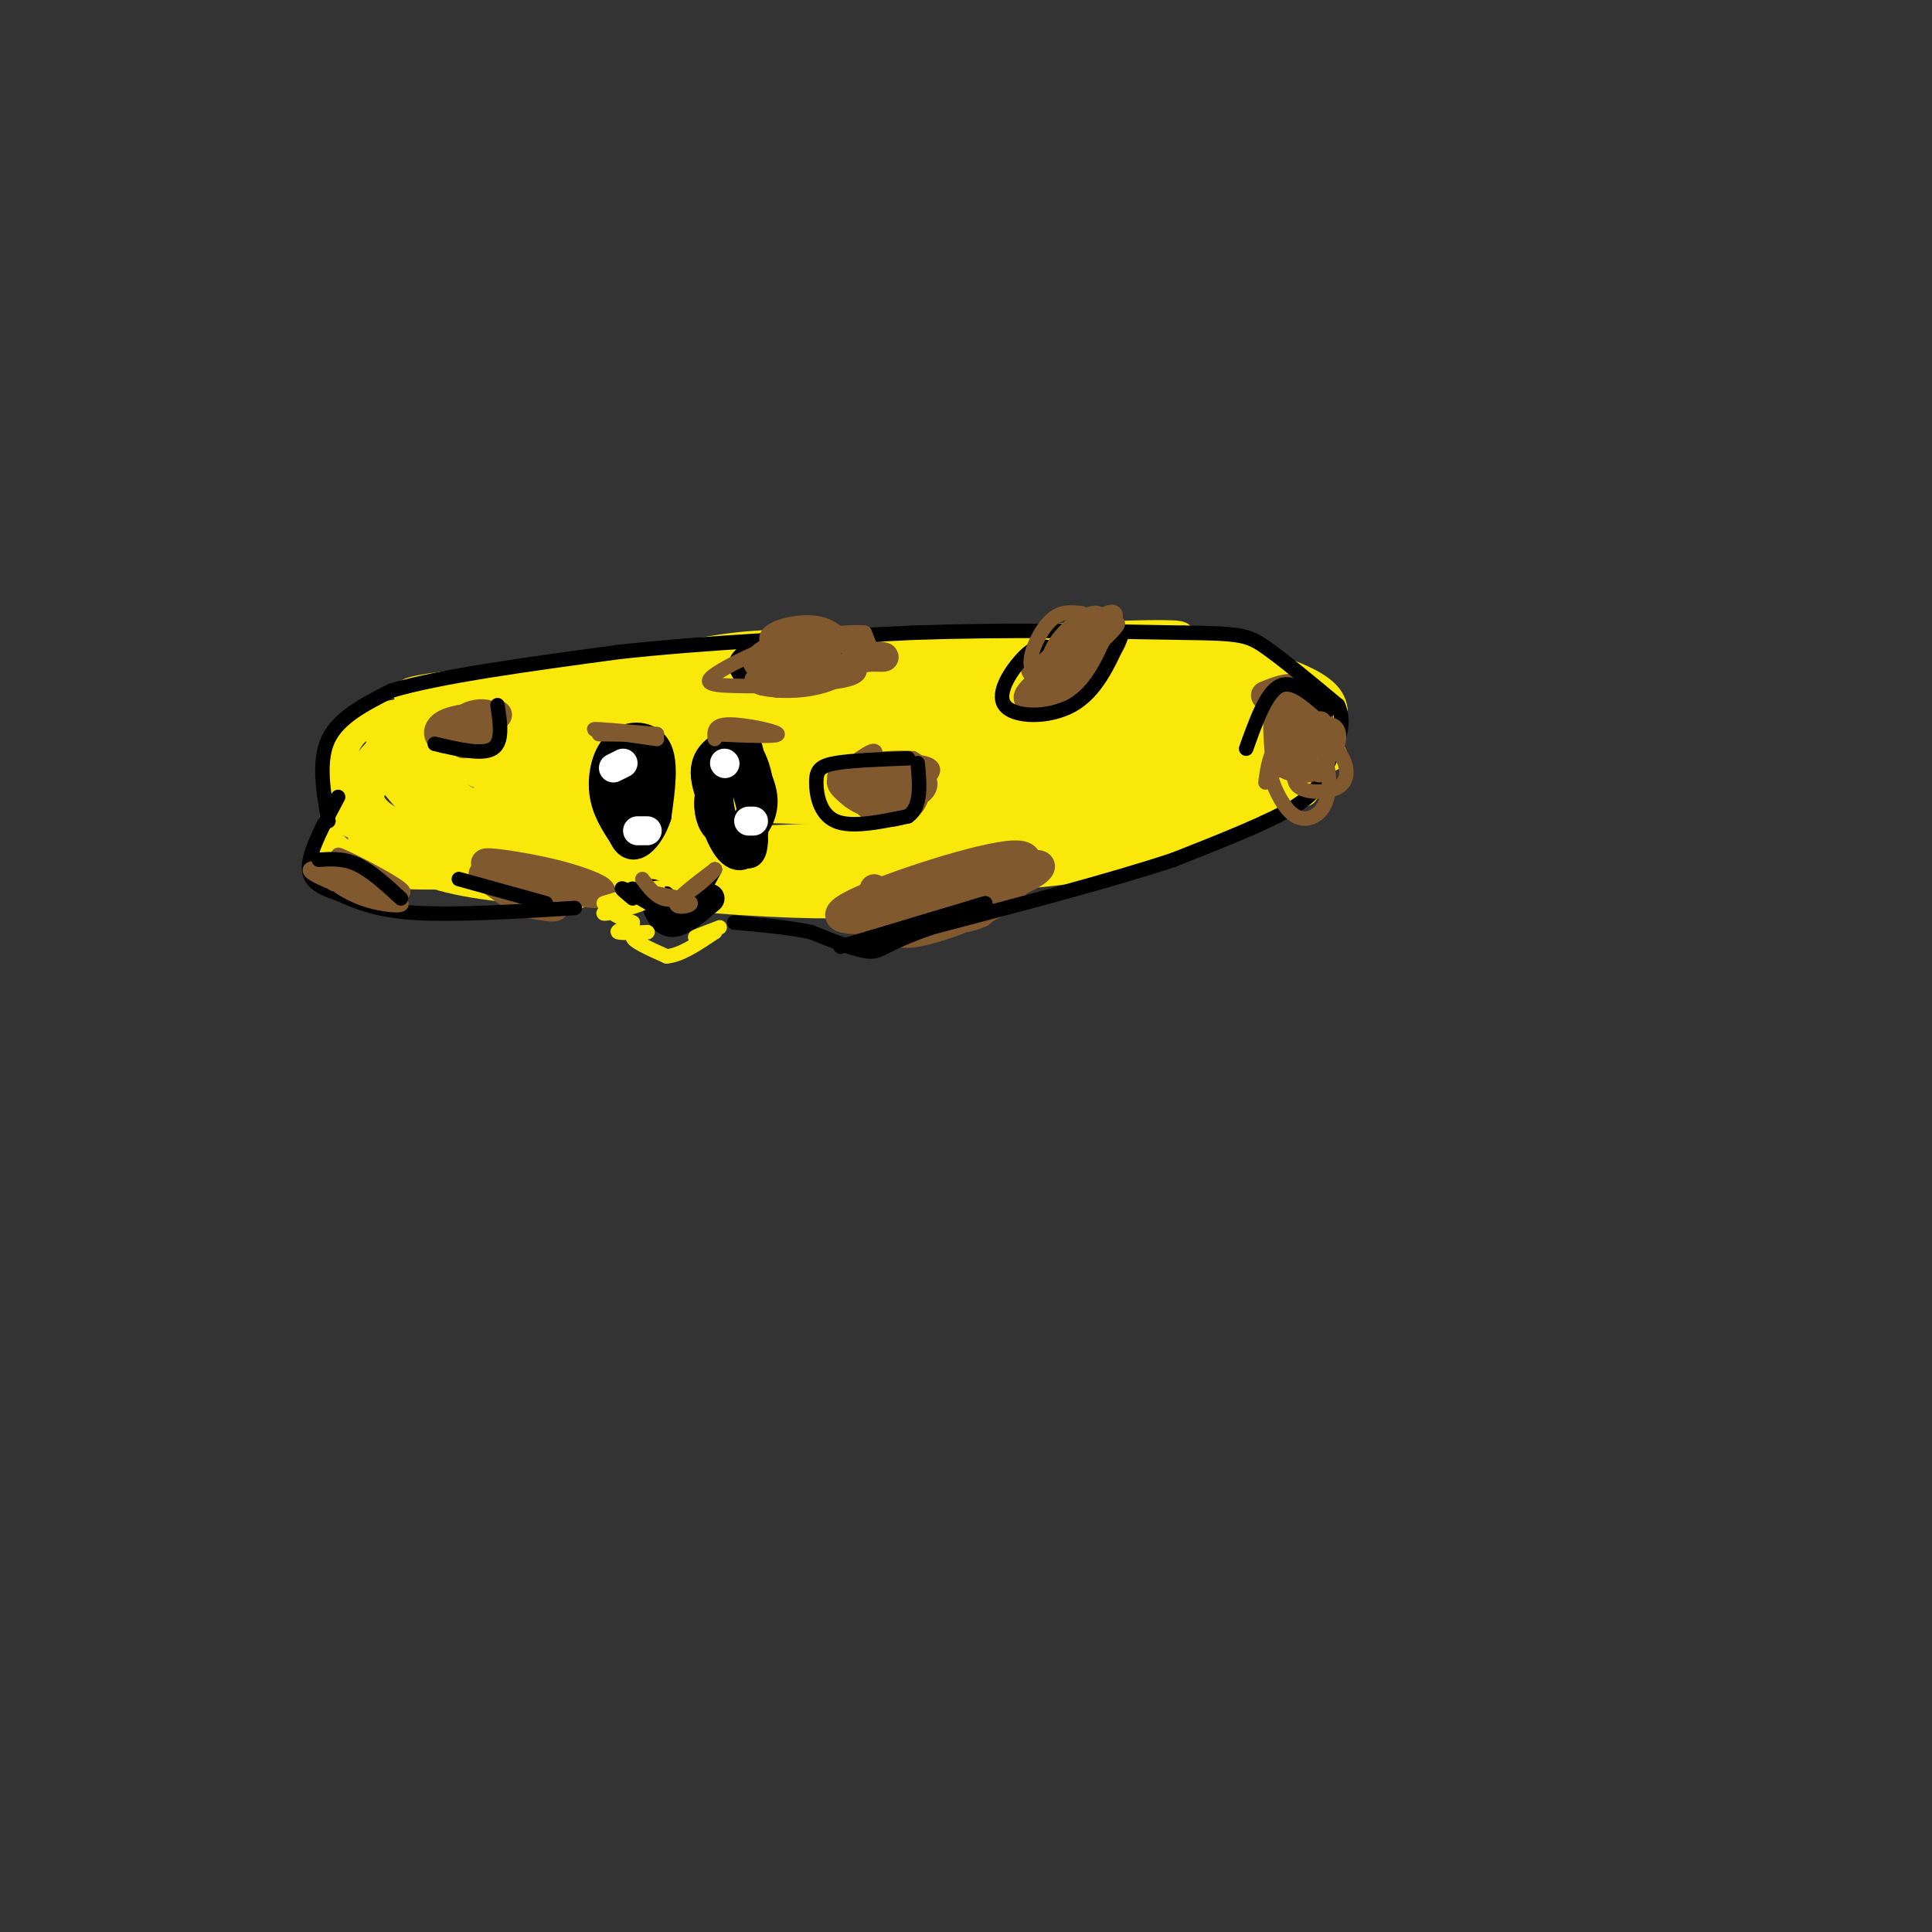 <svg viewBox='0 0 400 400' version='1.1' xmlns='http://www.w3.org/2000/svg' xmlns:xlink='http://www.w3.org/1999/xlink'><rect x="0" y="0" width="400" height="400" fill="#333333" stroke="none"/><g fill='none' stroke='#fae80b' stroke-width='6' stroke-linecap='round' stroke-linejoin='round'><path d='M142,136c-10.234,0.512 -20.469,1.024 -32,5c-11.531,3.976 -24.359,11.416 -30,17c-5.641,5.584 -4.096,9.311 1,12c5.096,2.689 13.742,4.340 22,5c8.258,0.660 16.129,0.330 24,0'/><path d='M127,175c29.274,-0.905 90.458,-3.167 119,-6c28.542,-2.833 24.440,-6.238 24,-10c-0.440,-3.762 2.780,-7.881 6,-12'/><path d='M276,147c-0.262,-3.226 -3.917,-5.292 -8,-7c-4.083,-1.708 -8.595,-3.060 -23,-4c-14.405,-0.940 -38.702,-1.470 -63,-2'/><path d='M182,134c-15.133,-0.578 -21.467,-1.022 -30,0c-8.533,1.022 -19.267,3.511 -30,6'/><path d='M122,140c-7.195,1.731 -10.182,3.058 -7,2c3.182,-1.058 12.532,-4.502 38,-6c25.468,-1.498 67.053,-1.051 61,1c-6.053,2.051 -59.745,5.706 -93,7c-33.255,1.294 -46.073,0.227 -29,-2c17.073,-2.227 64.036,-5.613 111,-9'/><path d='M203,133c32.622,-2.033 58.677,-2.616 27,1c-31.677,3.616 -121.087,11.431 -135,12c-13.913,0.569 47.670,-6.107 87,-8c39.330,-1.893 56.408,0.998 57,1c0.592,0.002 -15.302,-2.884 -51,-1c-35.698,1.884 -91.199,8.538 -90,10c1.199,1.462 59.100,-2.269 117,-6'/><path d='M215,142c25.904,-0.725 32.165,0.461 30,0c-2.165,-0.461 -12.756,-2.571 -17,-4c-4.244,-1.429 -2.140,-2.177 -33,1c-30.860,3.177 -94.683,10.280 -100,11c-5.317,0.720 47.872,-4.941 95,-8c47.128,-3.059 88.194,-3.516 57,0c-31.194,3.516 -134.650,11.004 -161,12c-26.350,0.996 24.406,-4.501 70,-6c45.594,-1.499 86.027,1.000 101,2c14.973,1.000 4.487,0.500 -6,0'/><path d='M251,150c-41.737,1.760 -143.078,6.158 -156,6c-12.922,-0.158 62.577,-4.874 109,-5c46.423,-0.126 63.772,4.337 61,5c-2.772,0.663 -25.665,-2.474 -68,-2c-42.335,0.474 -104.110,4.560 -104,5c0.110,0.440 62.107,-2.766 101,-2c38.893,0.766 54.684,5.505 49,7c-5.684,1.495 -32.842,-0.252 -60,-2'/><path d='M183,162c-34.519,0.040 -90.818,1.138 -73,3c17.818,1.862 109.752,4.486 131,4c21.248,-0.486 -28.190,-4.084 -67,-5c-38.810,-0.916 -66.993,0.848 -49,2c17.993,1.152 82.163,1.690 107,1c24.837,-0.690 10.341,-2.609 -10,-3c-20.341,-0.391 -46.526,0.745 -55,1c-8.474,0.255 0.763,-0.373 10,-1'/><path d='M177,164c21.998,-1.346 71.992,-4.210 90,-6c18.008,-1.790 4.030,-2.506 -1,-4c-5.030,-1.494 -1.112,-3.768 -12,-4c-10.888,-0.232 -36.581,1.576 -46,3c-9.419,1.424 -2.563,2.464 12,3c14.563,0.536 36.834,0.567 41,-2c4.166,-2.567 -9.773,-7.732 -21,-9c-11.227,-1.268 -19.741,1.361 -22,4c-2.259,2.639 1.738,5.287 4,7c2.262,1.713 2.789,2.489 8,2c5.211,-0.489 15.105,-2.245 25,-4'/><path d='M255,154c3.967,-2.437 1.383,-6.530 -1,-9c-2.383,-2.470 -4.565,-3.319 -10,-3c-5.435,0.319 -14.124,1.805 -19,4c-4.876,2.195 -5.938,5.097 -7,8'/><path d='M211,144c11.343,-2.842 22.685,-5.685 30,-6c7.315,-0.315 10.601,1.897 13,4c2.399,2.103 3.911,4.097 5,6c1.089,1.903 1.756,3.716 -1,6c-2.756,2.284 -8.934,5.038 -15,6c-6.066,0.962 -12.019,0.131 -17,-2c-4.981,-2.131 -8.991,-5.562 -10,-8c-1.009,-2.438 0.984,-3.883 5,-6c4.016,-2.117 10.054,-4.907 18,-6c7.946,-1.093 17.800,-0.489 23,1c5.200,1.489 5.746,3.862 7,6c1.254,2.138 3.215,4.039 1,7c-2.215,2.961 -8.608,6.980 -15,11'/><path d='M255,163c-5.495,2.854 -11.732,4.488 -19,5c-7.268,0.512 -15.568,-0.100 -20,-1c-4.432,-0.900 -4.997,-2.090 -5,-5c-0.003,-2.910 0.554,-7.542 2,-11c1.446,-3.458 3.780,-5.742 7,-8c3.220,-2.258 7.327,-4.489 13,-6c5.673,-1.511 12.912,-2.303 18,-2c5.088,0.303 8.023,1.703 10,3c1.977,1.297 2.995,2.493 2,6c-0.995,3.507 -4.003,9.324 -7,13c-2.997,3.676 -5.983,5.212 -12,7c-6.017,1.788 -15.065,3.830 -23,3c-7.935,-0.830 -14.756,-4.532 -17,-8c-2.244,-3.468 0.088,-6.703 2,-9c1.912,-2.297 3.403,-3.656 10,-6c6.597,-2.344 18.298,-5.672 30,-9'/><path d='M246,135c7.334,-1.257 10.669,0.101 13,1c2.331,0.899 3.657,1.338 5,4c1.343,2.662 2.702,7.548 4,11c1.298,3.452 2.533,5.472 -3,8c-5.533,2.528 -17.836,5.565 -26,7c-8.164,1.435 -12.190,1.267 -19,0c-6.810,-1.267 -16.405,-3.634 -26,-6'/><path d='M214,144c8.427,0.035 16.855,0.069 5,-1c-11.855,-1.069 -43.991,-3.242 -66,-2c-22.009,1.242 -33.890,5.898 -38,9c-4.110,3.102 -0.449,4.650 2,6c2.449,1.350 3.687,2.502 8,4c4.313,1.498 11.700,3.343 21,3c9.300,-0.343 20.514,-2.873 23,-7c2.486,-4.127 -3.755,-9.852 -17,-12c-13.245,-2.148 -33.494,-0.719 -44,1c-10.506,1.719 -11.270,3.729 -12,6c-0.730,2.271 -1.427,4.804 2,8c3.427,3.196 10.979,7.056 19,8c8.021,0.944 16.510,-1.028 25,-3'/><path d='M142,164c5.586,-1.540 7.051,-3.891 8,-5c0.949,-1.109 1.382,-0.976 -2,-3c-3.382,-2.024 -10.579,-6.204 -18,-8c-7.421,-1.796 -15.064,-1.210 -23,0c-7.936,1.210 -16.163,3.042 -16,6c0.163,2.958 8.716,7.042 16,9c7.284,1.958 13.298,1.790 18,1c4.702,-0.790 8.093,-2.201 10,-3c1.907,-0.799 2.331,-0.984 -1,-3c-3.331,-2.016 -10.418,-5.861 -17,-8c-6.582,-2.139 -12.659,-2.570 -19,-2c-6.341,0.570 -12.947,2.143 -15,4c-2.053,1.857 0.447,4.000 4,7c3.553,3.000 8.158,6.857 15,9c6.842,2.143 15.921,2.571 25,3'/><path d='M127,171c5.716,-0.617 7.508,-3.658 7,-7c-0.508,-3.342 -3.314,-6.984 -4,-10c-0.686,-3.016 0.748,-5.405 -7,-5c-7.748,0.405 -24.678,3.605 -31,8c-6.322,4.395 -2.037,9.984 0,13c2.037,3.016 1.825,3.458 4,4c2.175,0.542 6.735,1.184 12,0c5.265,-1.184 11.234,-4.192 14,-7c2.766,-2.808 2.330,-5.415 -1,-8c-3.330,-2.585 -9.555,-5.149 -18,-6c-8.445,-0.851 -19.109,0.009 -22,3c-2.891,2.991 1.991,8.113 5,11c3.009,2.887 4.145,3.539 9,4c4.855,0.461 13.427,0.730 22,1'/><path d='M117,172c5.587,-1.240 8.555,-4.839 10,-7c1.445,-2.161 1.366,-2.884 -2,-5c-3.366,-2.116 -10.020,-5.627 -16,-7c-5.980,-1.373 -11.285,-0.609 -16,1c-4.715,1.609 -8.840,4.064 -9,7c-0.160,2.936 3.646,6.353 8,9c4.354,2.647 9.258,4.525 17,5c7.742,0.475 18.324,-0.452 25,-2c6.676,-1.548 9.448,-3.718 10,-6c0.552,-2.282 -1.114,-4.678 -6,-6c-4.886,-1.322 -12.990,-1.571 -21,-1c-8.010,0.571 -15.926,1.961 -16,4c-0.074,2.039 7.693,4.725 17,6c9.307,1.275 20.153,1.137 31,1'/><path d='M149,171c1.000,-1.000 -12.000,-4.000 -25,-7'/><path d='M111,147c-11.550,-0.225 -23.100,-0.450 -30,1c-6.900,1.450 -9.148,4.574 -10,8c-0.852,3.426 -0.306,7.153 0,10c0.306,2.847 0.373,4.813 4,5c3.627,0.187 10.813,-1.407 18,-3'/><path d='M96,150c-5.528,0.018 -11.056,0.035 -16,4c-4.944,3.965 -9.305,11.877 -11,16c-1.695,4.123 -0.726,4.456 1,6c1.726,1.544 4.207,4.298 8,5c3.793,0.702 8.896,-0.649 14,-2'/><path d='M86,156c-4.107,2.565 -8.214,5.131 -10,9c-1.786,3.869 -1.250,9.042 0,12c1.250,2.958 3.214,3.702 7,4c3.786,0.298 9.393,0.149 15,0'/><path d='M74,170c4.167,4.250 8.333,8.500 16,11c7.667,2.500 18.833,3.250 30,4'/><path d='M78,174c6.750,2.083 13.500,4.167 29,5c15.500,0.833 39.750,0.417 64,0'/><path d='M96,175c19.781,3.474 39.563,6.947 62,8c22.437,1.053 47.530,-0.316 30,-2c-17.530,-1.684 -77.681,-3.684 -86,-2c-8.319,1.684 35.195,7.053 62,8c26.805,0.947 36.903,-2.526 47,-6'/><path d='M211,181c-14.002,-0.232 -72.506,2.186 -92,2c-19.494,-0.186 0.022,-2.978 19,-3c18.978,-0.022 37.417,2.725 59,2c21.583,-0.725 46.309,-4.921 41,-6c-5.309,-1.079 -40.655,0.961 -76,3'/><path d='M162,179c11.176,-0.925 77.118,-4.736 86,-6c8.882,-1.264 -39.294,0.020 -53,1c-13.706,0.980 7.058,1.654 27,0c19.942,-1.654 39.061,-5.638 37,-6c-2.061,-0.362 -25.303,2.896 -35,5c-9.697,2.104 -5.848,3.052 -2,4'/><path d='M222,177c12.805,-2.843 45.817,-11.949 48,-13c2.183,-1.051 -26.462,5.953 -33,8c-6.538,2.047 9.031,-0.864 19,-5c9.969,-4.136 14.338,-9.498 12,-8c-2.338,1.498 -11.382,9.857 -22,14c-10.618,4.143 -22.809,4.072 -35,4'/></g>
<g fill='none' stroke='#81592f' stroke-width='6' stroke-linecap='round' stroke-linejoin='round'><path d='M103,148c-4.502,0.397 -9.004,0.793 -11,2c-1.996,1.207 -1.485,3.224 1,3c2.485,-0.224 6.944,-2.689 8,-4c1.056,-1.311 -1.293,-1.468 -3,-1c-1.707,0.468 -2.774,1.562 -2,2c0.774,0.438 3.387,0.219 6,0'/><path d='M102,150c-0.762,1.083 -5.667,3.792 -6,4c-0.333,0.208 3.905,-2.083 5,-3c1.095,-0.917 -0.952,-0.458 -3,0'/><path d='M157,138c-1.863,-1.946 -3.726,-3.893 3,-4c6.726,-0.107 22.042,1.625 23,2c0.958,0.375 -12.440,-0.607 -19,0c-6.560,0.607 -6.280,2.804 -6,5'/><path d='M158,141c4.345,-0.214 18.208,-3.250 18,-4c-0.208,-0.750 -14.488,0.786 -16,1c-1.512,0.214 9.744,-0.893 21,-2'/><path d='M181,136c0.167,-0.333 -9.917,-0.167 -20,0'/><path d='M262,144c3.208,-1.281 6.416,-2.562 8,0c1.584,2.562 1.543,8.965 2,10c0.457,1.035 1.411,-3.300 1,-6c-0.411,-2.700 -2.188,-3.765 -3,-2c-0.812,1.765 -0.661,6.362 -1,7c-0.339,0.638 -1.170,-2.681 -2,-6'/><path d='M267,147c-0.705,-2.188 -1.467,-4.659 -1,-3c0.467,1.659 2.164,7.447 2,8c-0.164,0.553 -2.190,-4.128 -3,-4c-0.810,0.128 -0.405,5.064 0,10'/><path d='M181,184c2.659,1.228 5.317,2.456 12,1c6.683,-1.456 17.389,-5.596 21,-6c3.611,-0.404 0.126,2.930 -8,5c-8.126,2.070 -20.893,2.877 -22,3c-1.107,0.123 9.447,-0.439 20,-1'/><path d='M204,186c-0.463,0.735 -11.619,3.073 -20,4c-8.381,0.927 -13.987,0.442 -7,-3c6.987,-3.442 26.568,-9.841 33,-10c6.432,-0.159 -0.284,5.920 -7,12'/><path d='M203,189c-4.454,2.160 -12.088,1.559 -12,0c0.088,-1.559 7.900,-4.078 13,-5c5.100,-0.922 7.488,-0.248 4,2c-3.488,2.248 -12.854,6.071 -18,7c-5.146,0.929 -6.073,-1.035 -7,-3'/><path d='M101,181c11.030,1.853 22.060,3.706 20,3c-2.060,-0.706 -17.211,-3.971 -20,-5c-2.789,-1.029 6.783,0.177 14,2c7.217,1.823 12.079,4.262 8,4c-4.079,-0.262 -17.098,-3.224 -19,-3c-1.902,0.224 7.314,3.636 10,5c2.686,1.364 -1.157,0.682 -5,0'/><path d='M109,187c-2.333,-1.000 -5.667,-3.500 -9,-6'/><path d='M218,140c-1.072,-0.293 -2.145,-0.585 -3,-1c-0.855,-0.415 -1.494,-0.951 2,-3c3.494,-2.049 11.121,-5.610 13,-5c1.879,0.610 -1.991,5.390 -7,9c-5.009,3.610 -11.156,6.049 -10,4c1.156,-2.049 9.616,-8.585 12,-10c2.384,-1.415 -1.308,2.293 -5,6'/></g>
<g fill='none' stroke='#000000' stroke-width='6' stroke-linecap='round' stroke-linejoin='round'><path d='M129,173c-1.792,-2.726 -3.583,-5.452 -4,-9c-0.417,-3.548 0.542,-7.917 3,-10c2.458,-2.083 6.417,-1.881 8,1c1.583,2.881 0.792,8.440 0,14'/><path d='M136,169c-1.456,4.432 -5.097,8.511 -7,4c-1.903,-4.511 -2.067,-17.611 0,-19c2.067,-1.389 6.364,8.934 6,14c-0.364,5.066 -5.390,4.876 -7,2c-1.610,-2.876 0.195,-8.438 2,-14'/><path d='M130,156c1.531,1.506 4.357,12.271 4,15c-0.357,2.729 -3.897,-2.578 -5,-7c-1.103,-4.422 0.230,-7.958 2,-8c1.770,-0.042 3.977,3.412 4,7c0.023,3.588 -2.136,7.311 -3,8c-0.864,0.689 -0.432,-1.655 0,-4'/><path d='M152,172c-1.474,0.176 -2.948,0.351 -4,-1c-1.052,-1.351 -1.682,-4.230 -1,-7c0.682,-2.770 2.676,-5.432 4,-6c1.324,-0.568 1.976,0.960 3,4c1.024,3.040 2.418,7.594 2,11c-0.418,3.406 -2.648,5.666 -5,3c-2.352,-2.666 -4.826,-10.256 -4,-16c0.826,-5.744 4.950,-9.641 7,-7c2.050,2.641 2.025,11.821 2,21'/><path d='M156,174c-0.156,3.998 -1.546,3.492 -4,0c-2.454,-3.492 -5.972,-9.972 -6,-14c-0.028,-4.028 3.434,-5.604 5,-6c1.566,-0.396 1.236,0.388 2,2c0.764,1.612 2.623,4.050 3,7c0.377,2.950 -0.727,6.410 -2,8c-1.273,1.590 -2.717,1.309 -4,0c-1.283,-1.309 -2.407,-3.647 -2,-7c0.407,-3.353 2.346,-7.720 4,-9c1.654,-1.280 3.023,0.527 4,3c0.977,2.473 1.561,5.611 1,9c-0.561,3.389 -2.266,7.028 -4,7c-1.734,-0.028 -3.495,-3.722 -4,-7c-0.505,-3.278 0.248,-6.139 1,-9'/><path d='M150,158c0.767,-2.046 2.185,-2.662 4,-1c1.815,1.662 4.027,5.601 4,9c-0.027,3.399 -2.293,6.257 -4,7c-1.707,0.743 -2.853,-0.628 -4,-2'/></g>
<g fill='none' stroke='#ffffff' stroke-width='6' stroke-linecap='round' stroke-linejoin='round'><path d='M127,159c0.000,0.000 2.000,-1.000 2,-1'/><path d='M132,172c0.000,0.000 2.000,0.000 2,0'/><path d='M150,158c0.000,0.000 0.100,0.100 0.1,0.1'/><path d='M155,170c0.000,0.000 1.000,0.000 1,0'/></g>
<g fill='none' stroke='#000000' stroke-width='6' stroke-linecap='round' stroke-linejoin='round'><path d='M135,185c1.000,2.917 2.000,5.833 4,6c2.000,0.167 5.000,-2.417 8,-5'/></g>
<g fill='none' stroke='#000000' stroke-width='3' stroke-linecap='round' stroke-linejoin='round'><path d='M68,170c-1.083,-6.250 -2.167,-12.500 0,-17c2.167,-4.500 7.583,-7.250 13,-10'/><path d='M81,143c10.000,-3.000 28.500,-5.500 47,-8'/><path d='M128,135c18.000,-2.000 39.500,-3.000 61,-4'/><path d='M189,131c19.500,-0.667 37.750,-0.333 56,0'/><path d='M245,131c11.822,0.133 13.378,0.467 17,3c3.622,2.533 9.311,7.267 15,12'/><path d='M277,146c1.988,4.167 -0.542,8.583 -2,12c-1.458,3.417 -1.845,5.833 -7,9c-5.155,3.167 -15.077,7.083 -25,11'/><path d='M243,178c-12.500,4.167 -31.250,9.083 -50,14'/><path d='M193,192c-10.133,3.467 -10.467,5.133 -13,5c-2.533,-0.133 -7.267,-2.067 -12,-4'/><path d='M168,193c-4.667,-1.000 -10.333,-1.500 -16,-2'/><path d='M119,188c-12.417,0.750 -24.833,1.500 -33,1c-8.167,-0.500 -12.083,-2.250 -16,-4'/><path d='M70,185c-4.089,-1.333 -6.311,-2.667 -6,-6c0.311,-3.333 3.156,-8.667 6,-14'/><path d='M95,182c0.000,0.000 18.000,5.000 18,5'/><path d='M174,196c0.000,0.000 30.000,-9.000 30,-9'/><path d='M155,142c-1.822,-2.044 -3.644,-4.089 -2,-6c1.644,-1.911 6.756,-3.689 11,-4c4.244,-0.311 7.622,0.844 11,2'/><path d='M217,134c-1.304,-0.202 -2.607,-0.405 -5,2c-2.393,2.405 -5.875,7.417 -4,10c1.875,2.583 9.107,2.738 14,0c4.893,-2.738 7.446,-8.369 10,-14'/><path d='M258,155c2.083,-5.833 4.167,-11.667 7,-13c2.833,-1.333 6.417,1.833 10,5'/><path d='M103,146c0.583,3.833 1.167,7.667 -1,9c-2.167,1.333 -7.083,0.167 -12,-1'/></g>
<g fill='none' stroke='#81592f' stroke-width='3' stroke-linecap='round' stroke-linejoin='round'><path d='M178,157c1.987,-1.323 3.975,-2.646 3,0c-0.975,2.646 -4.912,9.261 -2,10c2.912,0.739 12.675,-4.398 14,-7c1.325,-2.602 -5.787,-2.668 -10,-2c-4.213,0.668 -5.526,2.072 -7,3c-1.474,0.928 -3.108,1.381 -2,3c1.108,1.619 4.957,4.403 9,4c4.043,-0.403 8.281,-3.993 8,-6c-0.281,-2.007 -5.080,-2.431 -8,-2c-2.920,0.431 -3.960,1.715 -5,3'/><path d='M178,163c0.241,1.514 3.343,3.799 7,3c3.657,-0.799 7.870,-4.682 6,-6c-1.870,-1.318 -9.823,-0.071 -12,2c-2.177,2.071 1.421,4.965 5,5c3.579,0.035 7.137,-2.789 7,-5c-0.137,-2.211 -3.970,-3.808 -7,-4c-3.030,-0.192 -5.255,1.021 -5,4c0.255,2.979 2.992,7.725 6,7c3.008,-0.725 6.288,-6.921 6,-9c-0.288,-2.079 -4.144,-0.039 -8,2'/><path d='M183,162c-2.437,0.763 -4.530,1.670 -5,3c-0.470,1.330 0.684,3.083 3,4c2.316,0.917 5.796,0.996 8,-1c2.204,-1.996 3.133,-6.069 0,-7c-3.133,-0.931 -10.329,1.278 -12,3c-1.671,1.722 2.183,2.957 6,3c3.817,0.043 7.596,-1.105 9,-3c1.404,-1.895 0.434,-4.538 -4,-5c-4.434,-0.462 -12.333,1.258 -13,3c-0.667,1.742 5.897,3.508 10,3c4.103,-0.508 5.744,-3.288 6,-5c0.256,-1.712 -0.872,-2.356 -2,-3'/><path d='M189,157c-4.381,-0.329 -14.335,0.350 -16,3c-1.665,2.650 4.959,7.271 9,8c4.041,0.729 5.499,-2.436 6,-5c0.501,-2.564 0.045,-4.528 -3,-5c-3.045,-0.472 -8.680,0.549 -11,2c-2.320,1.451 -1.326,3.333 1,5c2.326,1.667 5.985,3.121 8,4c2.015,0.879 2.385,1.184 4,-1c1.615,-2.184 4.473,-6.857 2,-8c-2.473,-1.143 -10.278,1.245 -12,3c-1.722,1.755 2.639,2.878 7,4'/><path d='M184,167c3.000,-0.311 7.000,-3.089 7,-4c0.000,-0.911 -4.000,0.044 -8,1'/><path d='M69,183c6.539,1.637 13.078,3.273 14,4c0.922,0.727 -3.774,0.544 -8,-1c-4.226,-1.544 -7.983,-4.450 -5,-4c2.983,0.450 12.707,4.255 12,3c-0.707,-1.255 -11.844,-7.569 -12,-8c-0.156,-0.431 10.670,5.020 13,7c2.330,1.980 -3.835,0.490 -10,-1'/><path d='M73,183c-2.967,-1.064 -5.383,-3.223 -2,-2c3.383,1.223 12.565,5.829 11,6c-1.565,0.171 -13.876,-4.094 -17,-6c-3.124,-1.906 2.938,-1.453 9,-1'/><path d='M74,180c1.500,-0.333 0.750,-0.667 0,-1'/></g>
<g fill='none' stroke='#000000' stroke-width='3' stroke-linecap='round' stroke-linejoin='round'><path d='M66,178c2.583,-0.167 5.167,-0.333 8,1c2.833,1.333 5.917,4.167 9,7'/><path d='M188,157c-5.857,0.214 -11.714,0.429 -15,1c-3.286,0.571 -4.000,1.500 -4,4c0.000,2.500 0.714,6.571 4,8c3.286,1.429 9.143,0.214 15,-1'/><path d='M188,169c2.833,-2.000 2.417,-6.500 2,-11'/><path d='M138,185c1.667,1.417 3.333,2.833 5,2c1.667,-0.833 3.333,-3.917 5,-7'/></g>
<g fill='none' stroke='#fae80b' stroke-width='3' stroke-linecap='round' stroke-linejoin='round'><path d='M125,187c6.191,-1.898 12.383,-3.796 11,-3c-1.383,0.796 -10.340,4.285 -11,5c-0.660,0.715 6.976,-1.346 8,-2c1.024,-0.654 -4.565,0.099 -6,1c-1.435,0.901 1.282,1.951 4,3'/><path d='M131,191c-0.494,0.920 -3.730,1.721 -3,2c0.730,0.279 5.427,0.037 6,0c0.573,-0.037 -2.979,0.132 -3,1c-0.021,0.868 3.490,2.434 7,4'/><path d='M138,198c2.833,-0.167 6.417,-2.583 10,-5'/><path d='M148,193c0.444,-0.467 -3.444,0.867 -4,1c-0.556,0.133 2.222,-0.933 5,-2'/></g>
<g fill='none' stroke='#000000' stroke-width='3' stroke-linecap='round' stroke-linejoin='round'><path d='M131,186c-1.417,-1.167 -2.833,-2.333 -2,-2c0.833,0.333 3.917,2.167 7,4'/><path d='M136,188c-0.714,-0.619 -6.000,-4.167 -5,-4c1.000,0.167 8.286,4.048 10,5c1.714,0.952 -2.143,-1.024 -6,-3'/></g>
<g fill='none' stroke='#81592f' stroke-width='3' stroke-linecap='round' stroke-linejoin='round'><path d='M167,137c-2.909,-0.027 -5.817,-0.054 -7,-1c-1.183,-0.946 -0.639,-2.811 3,-4c3.639,-1.189 10.373,-1.703 10,-1c-0.373,0.703 -7.854,2.624 -10,4c-2.146,1.376 1.044,2.206 4,2c2.956,-0.206 5.679,-1.447 6,-3c0.321,-1.553 -1.760,-3.418 -6,-3c-4.240,0.418 -10.640,3.119 -11,5c-0.360,1.881 5.320,2.940 11,4'/><path d='M167,140c2.514,-1.339 3.299,-6.686 2,-9c-1.299,-2.314 -4.682,-1.596 -7,0c-2.318,1.596 -3.570,4.069 -4,6c-0.430,1.931 -0.039,3.321 4,3c4.039,-0.321 11.724,-2.352 14,-4c2.276,-1.648 -0.857,-2.914 -6,-2c-5.143,0.914 -12.296,4.008 -14,6c-1.704,1.992 2.041,2.882 6,3c3.959,0.118 8.131,-0.538 11,-2c2.869,-1.462 4.434,-3.731 6,-6'/><path d='M179,135c-0.740,-1.983 -5.589,-3.940 -12,-3c-6.411,0.940 -14.385,4.777 -18,7c-3.615,2.223 -2.873,2.833 3,3c5.873,0.167 16.876,-0.107 22,-1c5.124,-0.893 4.370,-2.405 3,-5c-1.370,-2.595 -3.357,-6.273 -8,-7c-4.643,-0.727 -11.942,1.497 -10,4c1.942,2.503 13.126,5.287 18,5c4.874,-0.287 3.437,-3.643 2,-7'/><path d='M179,131c-4.489,-0.556 -16.711,1.556 -21,4c-4.289,2.444 -0.644,5.222 3,8'/><path d='M216,143c4.382,-3.502 8.764,-7.005 12,-10c3.236,-2.995 5.325,-5.483 1,-3c-4.325,2.483 -15.065,9.936 -15,9c0.065,-0.936 10.935,-10.262 15,-12c4.065,-1.738 1.327,4.111 -3,8c-4.327,3.889 -10.242,5.816 -12,4c-1.758,-1.816 0.641,-7.376 3,-10c2.359,-2.624 4.680,-2.312 7,-2'/><path d='M224,127c-0.159,2.878 -4.056,11.072 -6,13c-1.944,1.928 -1.933,-2.411 0,-6c1.933,-3.589 5.790,-6.428 8,-7c2.210,-0.572 2.774,1.122 1,4c-1.774,2.878 -5.887,6.939 -10,11'/><path d='M262,162c0.439,-3.260 0.877,-6.521 3,-8c2.123,-1.479 5.930,-1.178 8,1c2.070,2.178 2.403,6.232 2,9c-0.403,2.768 -1.541,4.251 -3,5c-1.459,0.749 -3.239,0.764 -5,-1c-1.761,-1.764 -3.505,-5.306 -4,-8c-0.495,-2.694 0.258,-4.539 2,-6c1.742,-1.461 4.472,-2.537 7,-2c2.528,0.537 4.853,2.687 6,5c1.147,2.313 1.116,4.787 -1,6c-2.116,1.213 -6.315,1.163 -8,0c-1.685,-1.163 -0.855,-3.439 -1,-5c-0.145,-1.561 -1.266,-2.408 0,-4c1.266,-1.592 4.918,-3.929 7,-4c2.082,-0.071 2.595,2.122 2,4c-0.595,1.878 -2.297,3.439 -4,5'/><path d='M273,159c-1.889,0.633 -4.613,-0.286 -4,-3c0.613,-2.714 4.563,-7.223 6,-6c1.437,1.223 0.362,8.177 -1,10c-1.362,1.823 -3.011,-1.487 -3,-5c0.011,-3.513 1.683,-7.230 3,-6c1.317,1.230 2.278,7.408 0,10c-2.278,2.592 -7.794,1.598 -9,0c-1.206,-1.598 1.897,-3.799 5,-6'/><path d='M148,152c6.533,0.289 13.067,0.578 13,0c-0.067,-0.578 -6.733,-2.022 -10,-2c-3.267,0.022 -3.133,1.511 -3,3'/><path d='M136,153c-6.500,-0.917 -13.000,-1.833 -13,-2c0.000,-0.167 6.500,0.417 13,1'/><path d='M136,152c0.167,0.167 -5.917,0.083 -12,0'/><path d='M136,185c3.467,0.689 6.933,1.378 7,2c0.067,0.622 -3.267,1.178 -3,0c0.267,-1.178 4.133,-4.089 8,-7'/><path d='M148,180c-0.222,0.422 -4.778,4.978 -8,6c-3.222,1.022 -5.111,-1.489 -7,-4'/></g>
</svg>